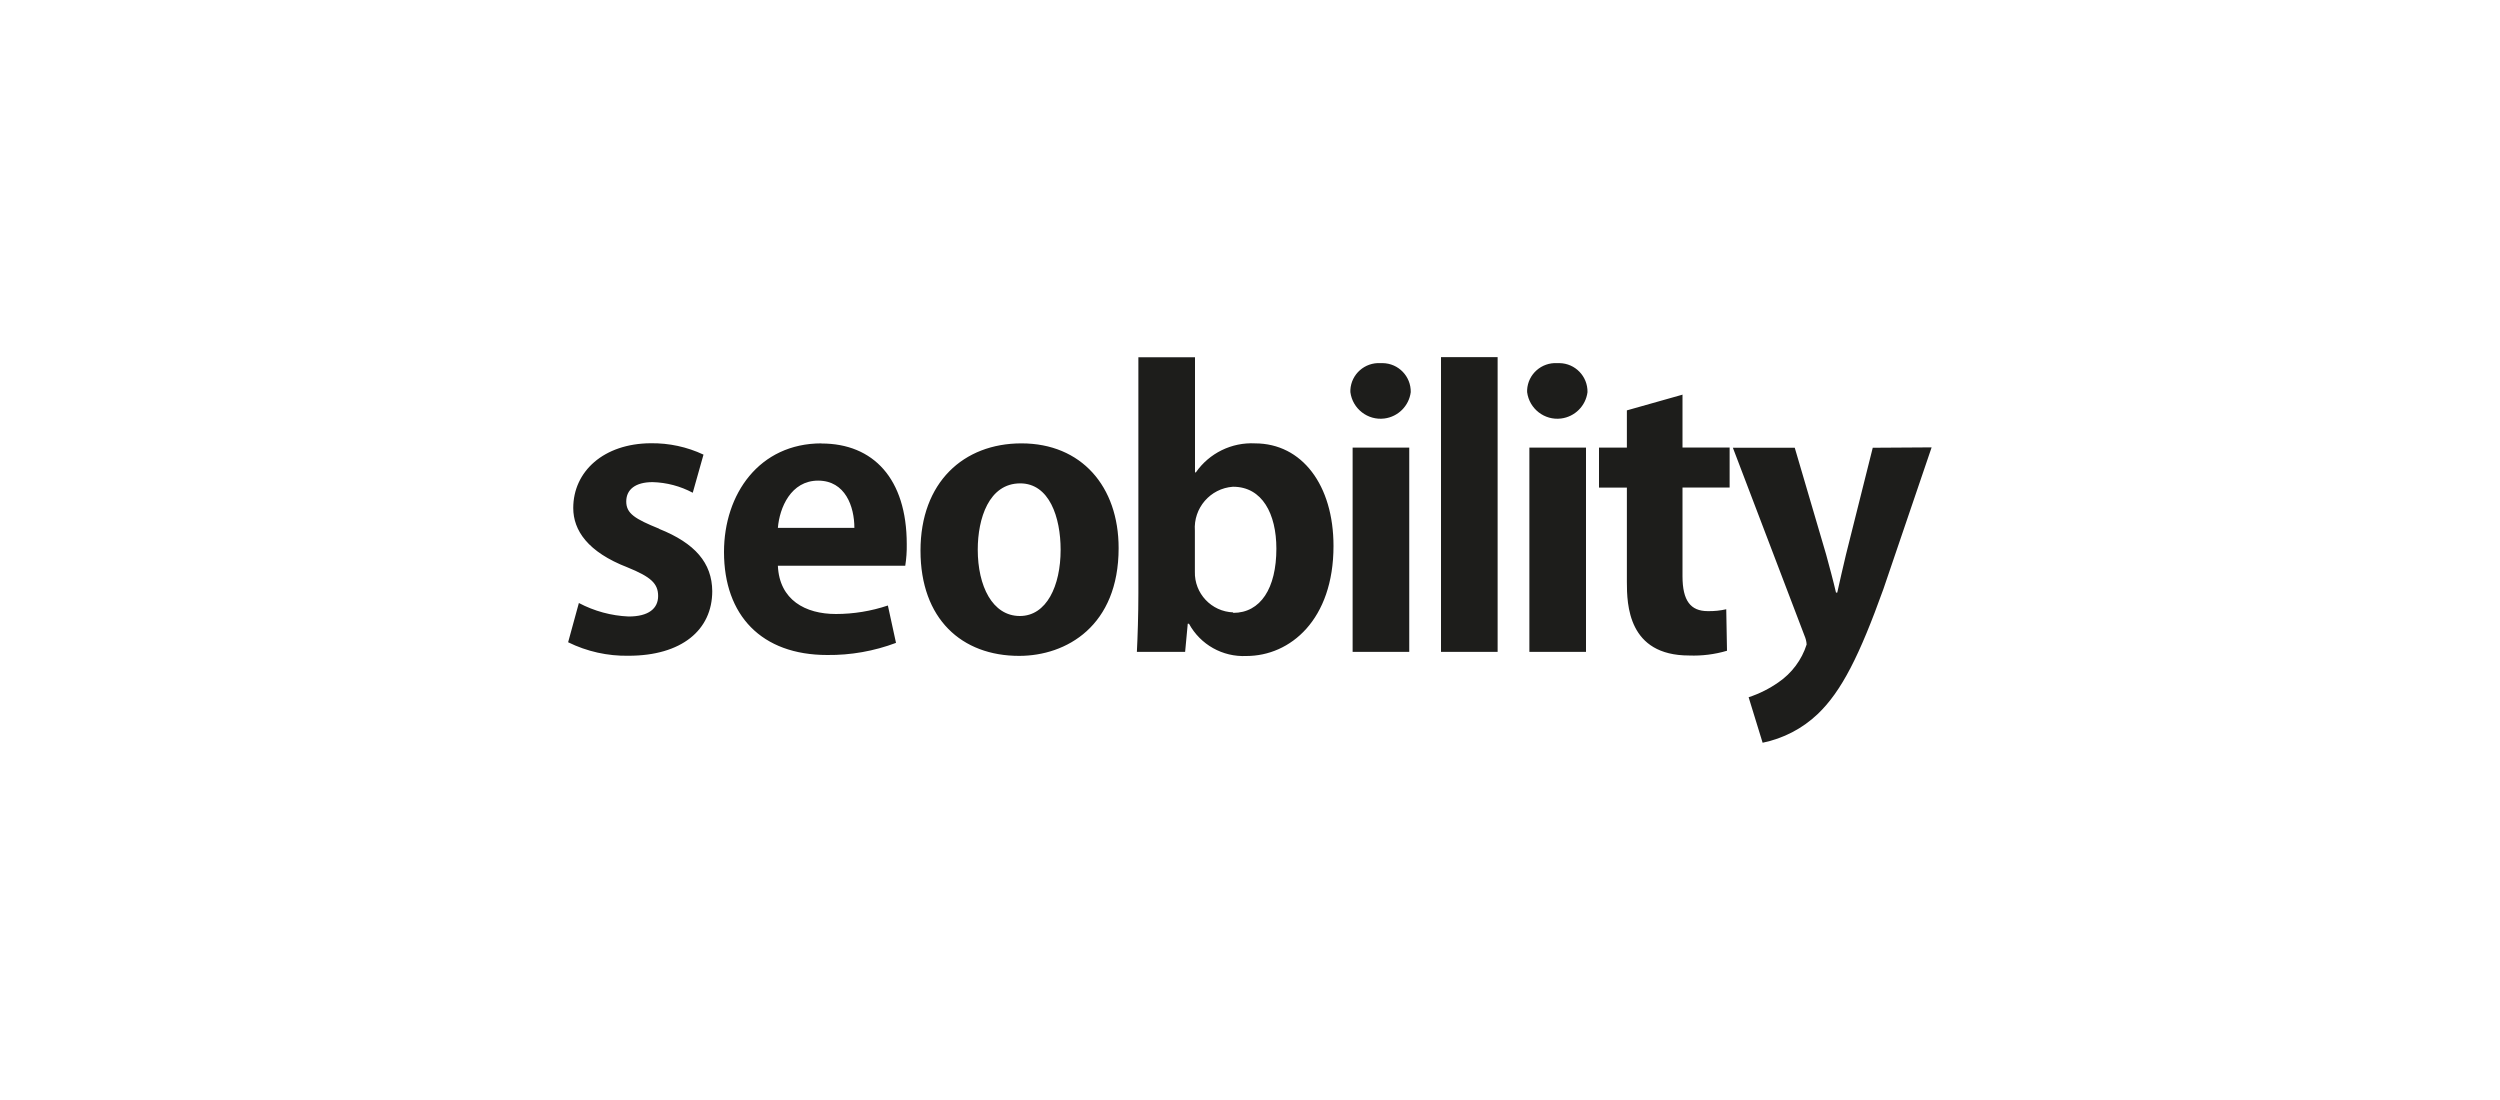 <?xml version="1.0" encoding="UTF-8"?><svg id="Ebene_1" xmlns="http://www.w3.org/2000/svg" viewBox="0 0 200 88"><defs><style>.cls-1{fill:#1d1d1b;stroke-width:0px;}</style></defs><path class="cls-1" d="m52.74,42.3c-1.95-.79-2.64-1.22-2.64-2.18s.73-1.55,2.11-1.55c1.12.03,2.22.32,3.21.85l.86-3.05c-1.32-.62-2.76-.93-4.22-.91-3.76.02-6.2,2.25-6.2,5.18,0,1.79,1.16,3.52,4.34,4.75,1.87.76,2.45,1.29,2.45,2.29s-.76,1.64-2.36,1.64c-1.39-.06-2.75-.43-3.98-1.08l-.86,3.14c1.5.74,3.16,1.11,4.83,1.08,4.25,0,6.7-2.06,6.7-5.17-.02-2.25-1.37-3.83-4.25-4.98Zm12.98-6.83c-4.98,0-7.8,4.05-7.8,8.69,0,5.07,3,8.24,8.26,8.24,1.88.02,3.74-.31,5.5-.97l-.65-2.99c-1.34.45-2.75.68-4.16.68-2.44,0-4.52-1.12-4.64-3.86h10.19c.09-.57.13-1.15.12-1.73,0-5.24-2.68-8.05-6.82-8.05Zm-3.49,6.76c.13-1.61,1.04-3.78,3.22-3.78s2.9,2.08,2.9,3.78h-6.11Zm19.48-6.76c-4.62,0-8.07,3.11-8.07,8.58s3.3,8.42,7.89,8.42c3.79,0,7.96-2.4,7.96-8.62,0-4.95-2.99-8.38-7.77-8.38Zm-.12,13.81c-2.2,0-3.37-2.4-3.37-5.31,0-2.49.89-5.3,3.4-5.3,2.33,0,3.23,2.72,3.23,5.31,0,2.9-1.13,5.3-3.26,5.3Zm18.82-13.81c-1.87-.1-3.67.78-4.74,2.32h-.07v-9.21h-4.53v18.89c0,1.67-.06,3.51-.12,4.68h3.86l.21-2.25h.1c.91,1.67,2.69,2.67,4.59,2.58,3.51,0,6.97-2.9,6.97-8.8,0-4.87-2.52-8.21-6.28-8.21Zm-1.75,13.52c-1.75-.06-3.12-1.52-3.07-3.26,0-.03,0-.07,0-.1v-3.17c-.13-1.81,1.23-3.39,3.04-3.52,0,0,.01,0,.02,0,2.33,0,3.46,2.17,3.46,4.95,0,3.17-1.26,5.14-3.46,5.14v-.03Zm11.78-19.94c-1.26-.07-2.34.88-2.41,2.14,0,.06,0,.12,0,.18.17,1.33,1.39,2.28,2.72,2.11,1.1-.14,1.97-1.01,2.11-2.11.02-1.26-.98-2.3-2.24-2.32-.06,0-.12,0-.18,0Zm-2.23,23.1h4.53v-16.34h-4.53v16.34Zm7.07,0h4.53v-23.58h-4.53v23.58Zm7.07,0h4.53v-16.34h-4.53v16.34Zm2.23-23.1c-1.26-.07-2.34.88-2.41,2.14,0,.06,0,.12,0,.18.17,1.33,1.39,2.28,2.72,2.11,1.1-.14,1.97-1.01,2.11-2.11.02-1.26-.98-2.3-2.24-2.32-.06,0-.12,0-.18,0Zm10.03,2.52l-4.46,1.26v2.98h-2.23v3.2h2.23v7.54c0,1.82.09,5.89,4.98,5.89,1.02.04,2.05-.09,3.03-.38l-.06-3.32c-.48.11-.98.16-1.48.15-1.37,0-2.02-.83-2.02-2.79v-7.1h3.77v-3.2h-3.77v-4.25Zm15.21,4.25l-2.14,8.54c-.24,1.02-.51,2.17-.7,3.05h-.1c-.21-.91-.52-2.06-.79-3.05l-2.51-8.54h-4.95l5.72,15.01c.1.23.17.48.18.73-.39,1.23-1.19,2.3-2.26,3.03-.73.51-1.53.91-2.38,1.19l1.12,3.64c1.65-.34,3.18-1.13,4.4-2.29,1.93-1.84,3.36-4.72,5.26-10l3.86-11.34-4.72.03Z"/></svg>